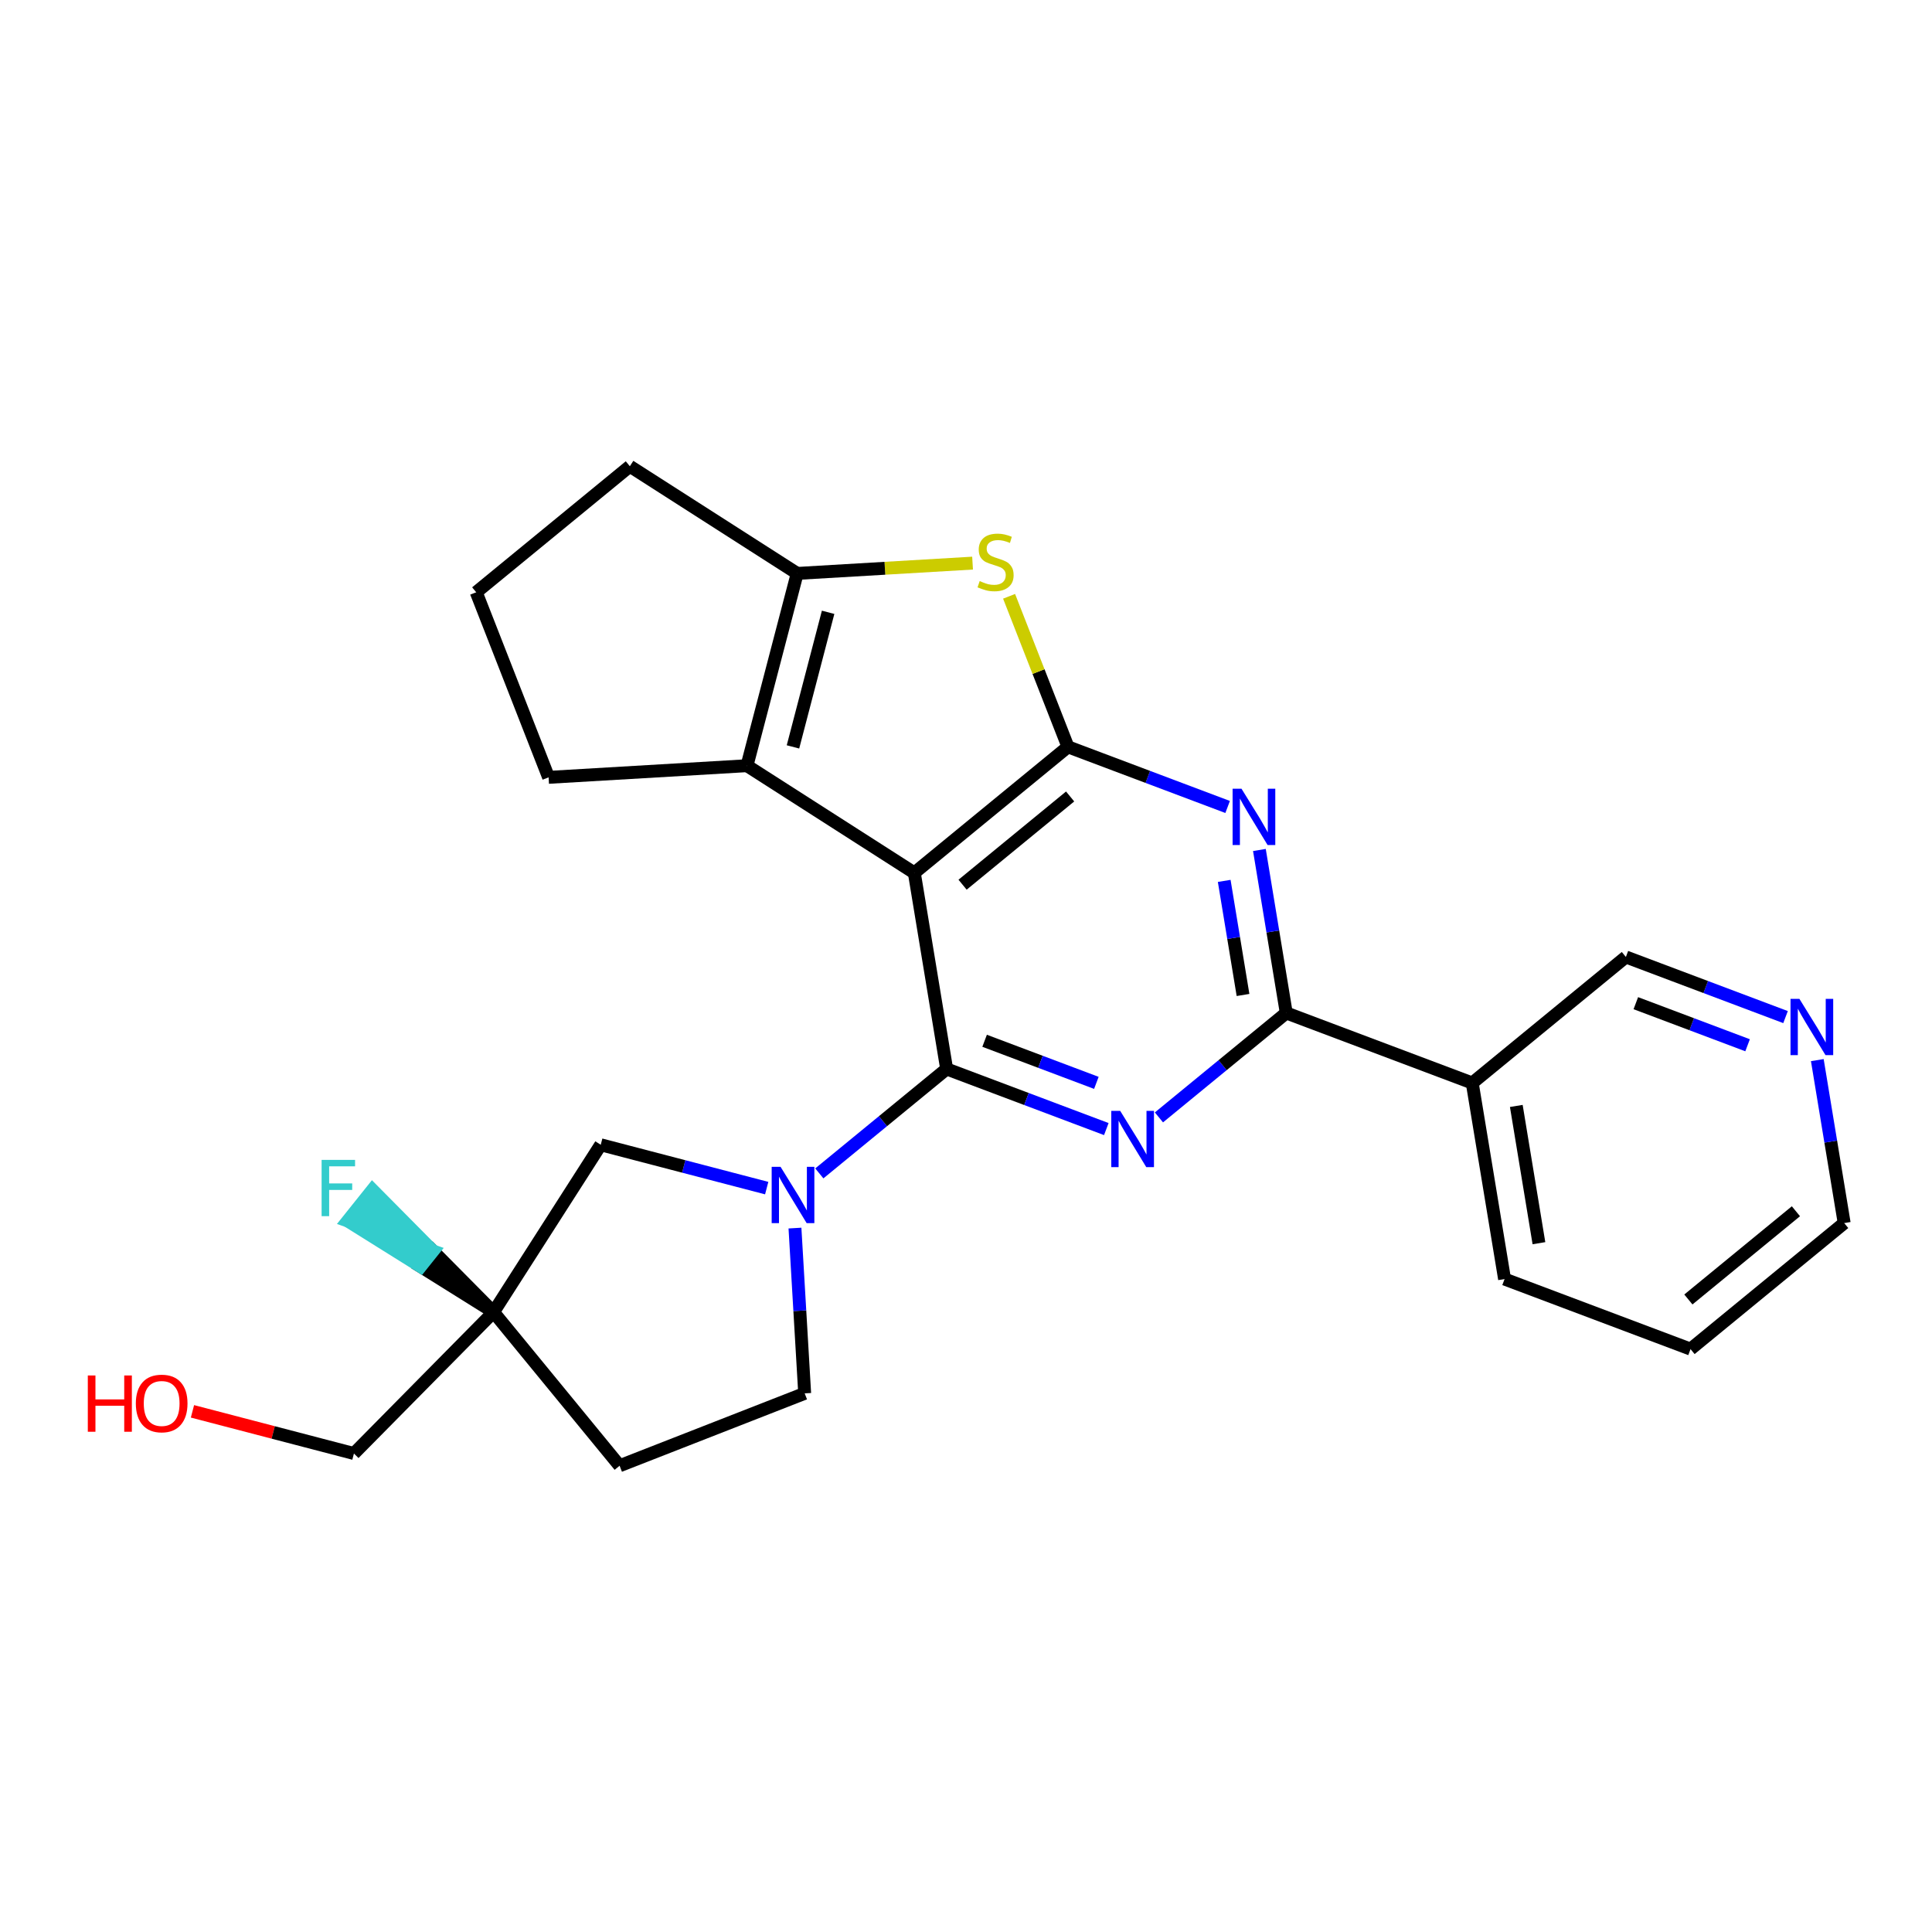 <?xml version='1.0' encoding='iso-8859-1'?>
<svg version='1.1' baseProfile='full'
              xmlns='http://www.w3.org/2000/svg'
                      xmlns:rdkit='http://www.rdkit.org/xml'
                      xmlns:xlink='http://www.w3.org/1999/xlink'
                  xml:space='preserve'
width='300px' height='300px' viewBox='0 0 300 300'>
<!-- END OF HEADER -->
<rect style='opacity:1.0;fill:#FFFFFF;stroke:none' width='300' height='300' x='0' y='0'> </rect>
<rect style='opacity:1.0;fill:#FFFFFF;stroke:none' width='300' height='300' x='0' y='0'> </rect>
<path class='bond-0 atom-0 atom-1' d='M 29.886,219.153 L 42.423,222.427' style='fill:none;fill-rule:evenodd;stroke:#FF0000;stroke-width:2.0px;stroke-linecap:butt;stroke-linejoin:miter;stroke-opacity:1' />
<path class='bond-0 atom-0 atom-1' d='M 42.423,222.427 L 54.959,225.701' style='fill:none;fill-rule:evenodd;stroke:#000000;stroke-width:2.0px;stroke-linecap:butt;stroke-linejoin:miter;stroke-opacity:1' />
<path class='bond-1 atom-1 atom-2' d='M 54.959,225.701 L 76.64,203.744' style='fill:none;fill-rule:evenodd;stroke:#000000;stroke-width:2.0px;stroke-linecap:butt;stroke-linejoin:miter;stroke-opacity:1' />
<path class='bond-2 atom-2 atom-3' d='M 76.64,203.744 L 67.237,194.252 L 65.31,196.662 Z' style='fill:#000000;fill-rule:evenodd;fill-opacity:1;stroke:#000000;stroke-width:2.0px;stroke-linecap:butt;stroke-linejoin:miter;stroke-opacity:1;' />
<path class='bond-2 atom-2 atom-3' d='M 67.237,194.252 L 53.98,189.581 L 57.833,184.76 Z' style='fill:#33CCCC;fill-rule:evenodd;fill-opacity:1;stroke:#33CCCC;stroke-width:2.0px;stroke-linecap:butt;stroke-linejoin:miter;stroke-opacity:1;' />
<path class='bond-2 atom-2 atom-3' d='M 67.237,194.252 L 65.31,196.662 L 53.98,189.581 Z' style='fill:#33CCCC;fill-rule:evenodd;fill-opacity:1;stroke:#33CCCC;stroke-width:2.0px;stroke-linecap:butt;stroke-linejoin:miter;stroke-opacity:1;' />
<path class='bond-3 atom-2 atom-4' d='M 76.64,203.744 L 96.211,227.601' style='fill:none;fill-rule:evenodd;stroke:#000000;stroke-width:2.0px;stroke-linecap:butt;stroke-linejoin:miter;stroke-opacity:1' />
<path class='bond-25 atom-25 atom-2' d='M 93.282,177.759 L 76.64,203.744' style='fill:none;fill-rule:evenodd;stroke:#000000;stroke-width:2.0px;stroke-linecap:butt;stroke-linejoin:miter;stroke-opacity:1' />
<path class='bond-4 atom-4 atom-5' d='M 96.211,227.601 L 124.949,216.361' style='fill:none;fill-rule:evenodd;stroke:#000000;stroke-width:2.0px;stroke-linecap:butt;stroke-linejoin:miter;stroke-opacity:1' />
<path class='bond-5 atom-5 atom-6' d='M 124.949,216.361 L 124.195,203.529' style='fill:none;fill-rule:evenodd;stroke:#000000;stroke-width:2.0px;stroke-linecap:butt;stroke-linejoin:miter;stroke-opacity:1' />
<path class='bond-5 atom-5 atom-6' d='M 124.195,203.529 L 123.441,190.697' style='fill:none;fill-rule:evenodd;stroke:#0000FF;stroke-width:2.0px;stroke-linecap:butt;stroke-linejoin:miter;stroke-opacity:1' />
<path class='bond-6 atom-6 atom-7' d='M 127.224,182.205 L 137.11,174.095' style='fill:none;fill-rule:evenodd;stroke:#0000FF;stroke-width:2.0px;stroke-linecap:butt;stroke-linejoin:miter;stroke-opacity:1' />
<path class='bond-6 atom-6 atom-7' d='M 137.11,174.095 L 146.996,165.986' style='fill:none;fill-rule:evenodd;stroke:#000000;stroke-width:2.0px;stroke-linecap:butt;stroke-linejoin:miter;stroke-opacity:1' />
<path class='bond-24 atom-6 atom-25' d='M 119.053,184.489 L 106.168,181.124' style='fill:none;fill-rule:evenodd;stroke:#0000FF;stroke-width:2.0px;stroke-linecap:butt;stroke-linejoin:miter;stroke-opacity:1' />
<path class='bond-24 atom-6 atom-25' d='M 106.168,181.124 L 93.282,177.759' style='fill:none;fill-rule:evenodd;stroke:#000000;stroke-width:2.0px;stroke-linecap:butt;stroke-linejoin:miter;stroke-opacity:1' />
<path class='bond-7 atom-7 atom-8' d='M 146.996,165.986 L 159.392,170.654' style='fill:none;fill-rule:evenodd;stroke:#000000;stroke-width:2.0px;stroke-linecap:butt;stroke-linejoin:miter;stroke-opacity:1' />
<path class='bond-7 atom-7 atom-8' d='M 159.392,170.654 L 171.788,175.323' style='fill:none;fill-rule:evenodd;stroke:#0000FF;stroke-width:2.0px;stroke-linecap:butt;stroke-linejoin:miter;stroke-opacity:1' />
<path class='bond-7 atom-7 atom-8' d='M 152.89,161.611 L 161.567,164.879' style='fill:none;fill-rule:evenodd;stroke:#000000;stroke-width:2.0px;stroke-linecap:butt;stroke-linejoin:miter;stroke-opacity:1' />
<path class='bond-7 atom-7 atom-8' d='M 161.567,164.879 L 170.244,168.147' style='fill:none;fill-rule:evenodd;stroke:#0000FF;stroke-width:2.0px;stroke-linecap:butt;stroke-linejoin:miter;stroke-opacity:1' />
<path class='bond-26 atom-21 atom-7' d='M 141.976,135.539 L 146.996,165.986' style='fill:none;fill-rule:evenodd;stroke:#000000;stroke-width:2.0px;stroke-linecap:butt;stroke-linejoin:miter;stroke-opacity:1' />
<path class='bond-8 atom-8 atom-9' d='M 179.959,173.51 L 189.845,165.4' style='fill:none;fill-rule:evenodd;stroke:#0000FF;stroke-width:2.0px;stroke-linecap:butt;stroke-linejoin:miter;stroke-opacity:1' />
<path class='bond-8 atom-8 atom-9' d='M 189.845,165.4 L 199.731,157.291' style='fill:none;fill-rule:evenodd;stroke:#000000;stroke-width:2.0px;stroke-linecap:butt;stroke-linejoin:miter;stroke-opacity:1' />
<path class='bond-9 atom-9 atom-10' d='M 199.731,157.291 L 228.609,168.167' style='fill:none;fill-rule:evenodd;stroke:#000000;stroke-width:2.0px;stroke-linecap:butt;stroke-linejoin:miter;stroke-opacity:1' />
<path class='bond-15 atom-9 atom-16' d='M 199.731,157.291 L 197.645,144.638' style='fill:none;fill-rule:evenodd;stroke:#000000;stroke-width:2.0px;stroke-linecap:butt;stroke-linejoin:miter;stroke-opacity:1' />
<path class='bond-15 atom-9 atom-16' d='M 197.645,144.638 L 195.559,131.985' style='fill:none;fill-rule:evenodd;stroke:#0000FF;stroke-width:2.0px;stroke-linecap:butt;stroke-linejoin:miter;stroke-opacity:1' />
<path class='bond-15 atom-9 atom-16' d='M 193.016,154.499 L 191.556,145.642' style='fill:none;fill-rule:evenodd;stroke:#000000;stroke-width:2.0px;stroke-linecap:butt;stroke-linejoin:miter;stroke-opacity:1' />
<path class='bond-15 atom-9 atom-16' d='M 191.556,145.642 L 190.095,136.785' style='fill:none;fill-rule:evenodd;stroke:#0000FF;stroke-width:2.0px;stroke-linecap:butt;stroke-linejoin:miter;stroke-opacity:1' />
<path class='bond-10 atom-10 atom-11' d='M 228.609,168.167 L 233.629,198.613' style='fill:none;fill-rule:evenodd;stroke:#000000;stroke-width:2.0px;stroke-linecap:butt;stroke-linejoin:miter;stroke-opacity:1' />
<path class='bond-10 atom-10 atom-11' d='M 235.451,171.73 L 238.965,193.042' style='fill:none;fill-rule:evenodd;stroke:#000000;stroke-width:2.0px;stroke-linecap:butt;stroke-linejoin:miter;stroke-opacity:1' />
<path class='bond-27 atom-15 atom-10' d='M 252.466,148.596 L 228.609,168.167' style='fill:none;fill-rule:evenodd;stroke:#000000;stroke-width:2.0px;stroke-linecap:butt;stroke-linejoin:miter;stroke-opacity:1' />
<path class='bond-11 atom-11 atom-12' d='M 233.629,198.613 L 262.506,209.489' style='fill:none;fill-rule:evenodd;stroke:#000000;stroke-width:2.0px;stroke-linecap:butt;stroke-linejoin:miter;stroke-opacity:1' />
<path class='bond-12 atom-12 atom-13' d='M 262.506,209.489 L 286.364,189.918' style='fill:none;fill-rule:evenodd;stroke:#000000;stroke-width:2.0px;stroke-linecap:butt;stroke-linejoin:miter;stroke-opacity:1' />
<path class='bond-12 atom-12 atom-13' d='M 262.171,201.782 L 278.871,188.083' style='fill:none;fill-rule:evenodd;stroke:#000000;stroke-width:2.0px;stroke-linecap:butt;stroke-linejoin:miter;stroke-opacity:1' />
<path class='bond-13 atom-13 atom-14' d='M 286.364,189.918 L 284.277,177.266' style='fill:none;fill-rule:evenodd;stroke:#000000;stroke-width:2.0px;stroke-linecap:butt;stroke-linejoin:miter;stroke-opacity:1' />
<path class='bond-13 atom-13 atom-14' d='M 284.277,177.266 L 282.191,164.613' style='fill:none;fill-rule:evenodd;stroke:#0000FF;stroke-width:2.0px;stroke-linecap:butt;stroke-linejoin:miter;stroke-opacity:1' />
<path class='bond-14 atom-14 atom-15' d='M 277.258,157.933 L 264.862,153.265' style='fill:none;fill-rule:evenodd;stroke:#0000FF;stroke-width:2.0px;stroke-linecap:butt;stroke-linejoin:miter;stroke-opacity:1' />
<path class='bond-14 atom-14 atom-15' d='M 264.862,153.265 L 252.466,148.596' style='fill:none;fill-rule:evenodd;stroke:#000000;stroke-width:2.0px;stroke-linecap:butt;stroke-linejoin:miter;stroke-opacity:1' />
<path class='bond-14 atom-14 atom-15' d='M 271.364,162.308 L 262.687,159.04' style='fill:none;fill-rule:evenodd;stroke:#0000FF;stroke-width:2.0px;stroke-linecap:butt;stroke-linejoin:miter;stroke-opacity:1' />
<path class='bond-14 atom-14 atom-15' d='M 262.687,159.04 L 254.01,155.772' style='fill:none;fill-rule:evenodd;stroke:#000000;stroke-width:2.0px;stroke-linecap:butt;stroke-linejoin:miter;stroke-opacity:1' />
<path class='bond-16 atom-16 atom-17' d='M 190.626,125.306 L 178.23,120.637' style='fill:none;fill-rule:evenodd;stroke:#0000FF;stroke-width:2.0px;stroke-linecap:butt;stroke-linejoin:miter;stroke-opacity:1' />
<path class='bond-16 atom-16 atom-17' d='M 178.23,120.637 L 165.834,115.968' style='fill:none;fill-rule:evenodd;stroke:#000000;stroke-width:2.0px;stroke-linecap:butt;stroke-linejoin:miter;stroke-opacity:1' />
<path class='bond-17 atom-17 atom-18' d='M 165.834,115.968 L 161.262,104.281' style='fill:none;fill-rule:evenodd;stroke:#000000;stroke-width:2.0px;stroke-linecap:butt;stroke-linejoin:miter;stroke-opacity:1' />
<path class='bond-17 atom-17 atom-18' d='M 161.262,104.281 L 156.691,92.594' style='fill:none;fill-rule:evenodd;stroke:#CCCC00;stroke-width:2.0px;stroke-linecap:butt;stroke-linejoin:miter;stroke-opacity:1' />
<path class='bond-28 atom-21 atom-17' d='M 141.976,135.539 L 165.834,115.968' style='fill:none;fill-rule:evenodd;stroke:#000000;stroke-width:2.0px;stroke-linecap:butt;stroke-linejoin:miter;stroke-opacity:1' />
<path class='bond-28 atom-21 atom-17' d='M 149.469,137.375 L 166.169,123.676' style='fill:none;fill-rule:evenodd;stroke:#000000;stroke-width:2.0px;stroke-linecap:butt;stroke-linejoin:miter;stroke-opacity:1' />
<path class='bond-18 atom-18 atom-19' d='M 151.02,87.441 L 137.404,88.241' style='fill:none;fill-rule:evenodd;stroke:#CCCC00;stroke-width:2.0px;stroke-linecap:butt;stroke-linejoin:miter;stroke-opacity:1' />
<path class='bond-18 atom-18 atom-19' d='M 137.404,88.241 L 123.789,89.041' style='fill:none;fill-rule:evenodd;stroke:#000000;stroke-width:2.0px;stroke-linecap:butt;stroke-linejoin:miter;stroke-opacity:1' />
<path class='bond-19 atom-19 atom-20' d='M 123.789,89.041 L 115.991,118.897' style='fill:none;fill-rule:evenodd;stroke:#000000;stroke-width:2.0px;stroke-linecap:butt;stroke-linejoin:miter;stroke-opacity:1' />
<path class='bond-19 atom-19 atom-20' d='M 128.59,95.079 L 123.132,115.978' style='fill:none;fill-rule:evenodd;stroke:#000000;stroke-width:2.0px;stroke-linecap:butt;stroke-linejoin:miter;stroke-opacity:1' />
<path class='bond-29 atom-24 atom-19' d='M 97.803,72.399 L 123.789,89.041' style='fill:none;fill-rule:evenodd;stroke:#000000;stroke-width:2.0px;stroke-linecap:butt;stroke-linejoin:miter;stroke-opacity:1' />
<path class='bond-20 atom-20 atom-21' d='M 115.991,118.897 L 141.976,135.539' style='fill:none;fill-rule:evenodd;stroke:#000000;stroke-width:2.0px;stroke-linecap:butt;stroke-linejoin:miter;stroke-opacity:1' />
<path class='bond-21 atom-20 atom-22' d='M 115.991,118.897 L 85.186,120.707' style='fill:none;fill-rule:evenodd;stroke:#000000;stroke-width:2.0px;stroke-linecap:butt;stroke-linejoin:miter;stroke-opacity:1' />
<path class='bond-22 atom-22 atom-23' d='M 85.186,120.707 L 73.946,91.969' style='fill:none;fill-rule:evenodd;stroke:#000000;stroke-width:2.0px;stroke-linecap:butt;stroke-linejoin:miter;stroke-opacity:1' />
<path class='bond-23 atom-23 atom-24' d='M 73.946,91.969 L 97.803,72.399' style='fill:none;fill-rule:evenodd;stroke:#000000;stroke-width:2.0px;stroke-linecap:butt;stroke-linejoin:miter;stroke-opacity:1' />
<path  class='atom-0' d='M 13.636 213.583
L 14.821 213.583
L 14.821 217.299
L 19.29 217.299
L 19.29 213.583
L 20.474 213.583
L 20.474 222.322
L 19.29 222.322
L 19.29 218.286
L 14.821 218.286
L 14.821 222.322
L 13.636 222.322
L 13.636 213.583
' fill='#FF0000'/>
<path  class='atom-0' d='M 21.092 217.928
Q 21.092 215.83, 22.128 214.657
Q 23.165 213.485, 25.103 213.485
Q 27.041 213.485, 28.078 214.657
Q 29.115 215.83, 29.115 217.928
Q 29.115 220.051, 28.065 221.261
Q 27.016 222.458, 25.103 222.458
Q 23.177 222.458, 22.128 221.261
Q 21.092 220.063, 21.092 217.928
M 25.103 221.471
Q 26.436 221.471, 27.152 220.582
Q 27.88 219.681, 27.88 217.928
Q 27.88 216.212, 27.152 215.348
Q 26.436 214.472, 25.103 214.472
Q 23.77 214.472, 23.042 215.336
Q 22.326 216.2, 22.326 217.928
Q 22.326 219.693, 23.042 220.582
Q 23.77 221.471, 25.103 221.471
' fill='#FF0000'/>
<path  class='atom-3' d='M 49.939 180.107
L 55.135 180.107
L 55.135 181.107
L 51.111 181.107
L 51.111 183.761
L 54.691 183.761
L 54.691 184.773
L 51.111 184.773
L 51.111 188.846
L 49.939 188.846
L 49.939 180.107
' fill='#33CCCC'/>
<path  class='atom-6' d='M 121.207 181.187
L 124.071 185.816
Q 124.354 186.272, 124.811 187.099
Q 125.268 187.926, 125.292 187.976
L 125.292 181.187
L 126.453 181.187
L 126.453 189.926
L 125.255 189.926
L 122.182 184.865
Q 121.824 184.273, 121.441 183.594
Q 121.071 182.915, 120.96 182.705
L 120.96 189.926
L 119.825 189.926
L 119.825 181.187
L 121.207 181.187
' fill='#0000FF'/>
<path  class='atom-8' d='M 173.942 172.492
L 176.806 177.121
Q 177.089 177.577, 177.546 178.404
Q 178.003 179.231, 178.028 179.281
L 178.028 172.492
L 179.188 172.492
L 179.188 181.231
L 177.99 181.231
L 174.917 176.17
Q 174.559 175.578, 174.176 174.899
Q 173.806 174.22, 173.695 174.01
L 173.695 181.231
L 172.56 181.231
L 172.56 172.492
L 173.942 172.492
' fill='#0000FF'/>
<path  class='atom-14' d='M 279.412 155.102
L 282.276 159.731
Q 282.559 160.188, 283.016 161.015
Q 283.473 161.842, 283.498 161.891
L 283.498 155.102
L 284.658 155.102
L 284.658 163.841
L 283.461 163.841
L 280.387 158.781
Q 280.029 158.188, 279.646 157.509
Q 279.276 156.83, 279.165 156.621
L 279.165 163.841
L 278.03 163.841
L 278.03 155.102
L 279.412 155.102
' fill='#0000FF'/>
<path  class='atom-16' d='M 192.78 122.475
L 195.643 127.103
Q 195.927 127.56, 196.384 128.387
Q 196.84 129.214, 196.865 129.264
L 196.865 122.475
L 198.025 122.475
L 198.025 131.214
L 196.828 131.214
L 193.755 126.153
Q 193.397 125.561, 193.014 124.882
Q 192.644 124.203, 192.533 123.993
L 192.533 131.214
L 191.397 131.214
L 191.397 122.475
L 192.78 122.475
' fill='#0000FF'/>
<path  class='atom-18' d='M 152.125 90.23
Q 152.223 90.267, 152.631 90.44
Q 153.038 90.613, 153.482 90.724
Q 153.939 90.823, 154.383 90.823
Q 155.21 90.823, 155.692 90.428
Q 156.173 90.02, 156.173 89.317
Q 156.173 88.835, 155.926 88.539
Q 155.692 88.243, 155.321 88.082
Q 154.951 87.922, 154.334 87.737
Q 153.556 87.502, 153.087 87.28
Q 152.631 87.058, 152.297 86.589
Q 151.977 86.12, 151.977 85.33
Q 151.977 84.231, 152.717 83.553
Q 153.47 82.874, 154.951 82.874
Q 155.963 82.874, 157.111 83.355
L 156.827 84.306
Q 155.778 83.874, 154.988 83.874
Q 154.137 83.874, 153.668 84.231
Q 153.198 84.577, 153.211 85.182
Q 153.211 85.651, 153.445 85.935
Q 153.692 86.219, 154.038 86.379
Q 154.396 86.54, 154.988 86.725
Q 155.778 86.972, 156.247 87.219
Q 156.716 87.465, 157.05 87.972
Q 157.395 88.465, 157.395 89.317
Q 157.395 90.526, 156.58 91.181
Q 155.778 91.823, 154.433 91.823
Q 153.655 91.823, 153.063 91.65
Q 152.483 91.489, 151.791 91.205
L 152.125 90.23
' fill='#CCCC00'/>
</svg>
